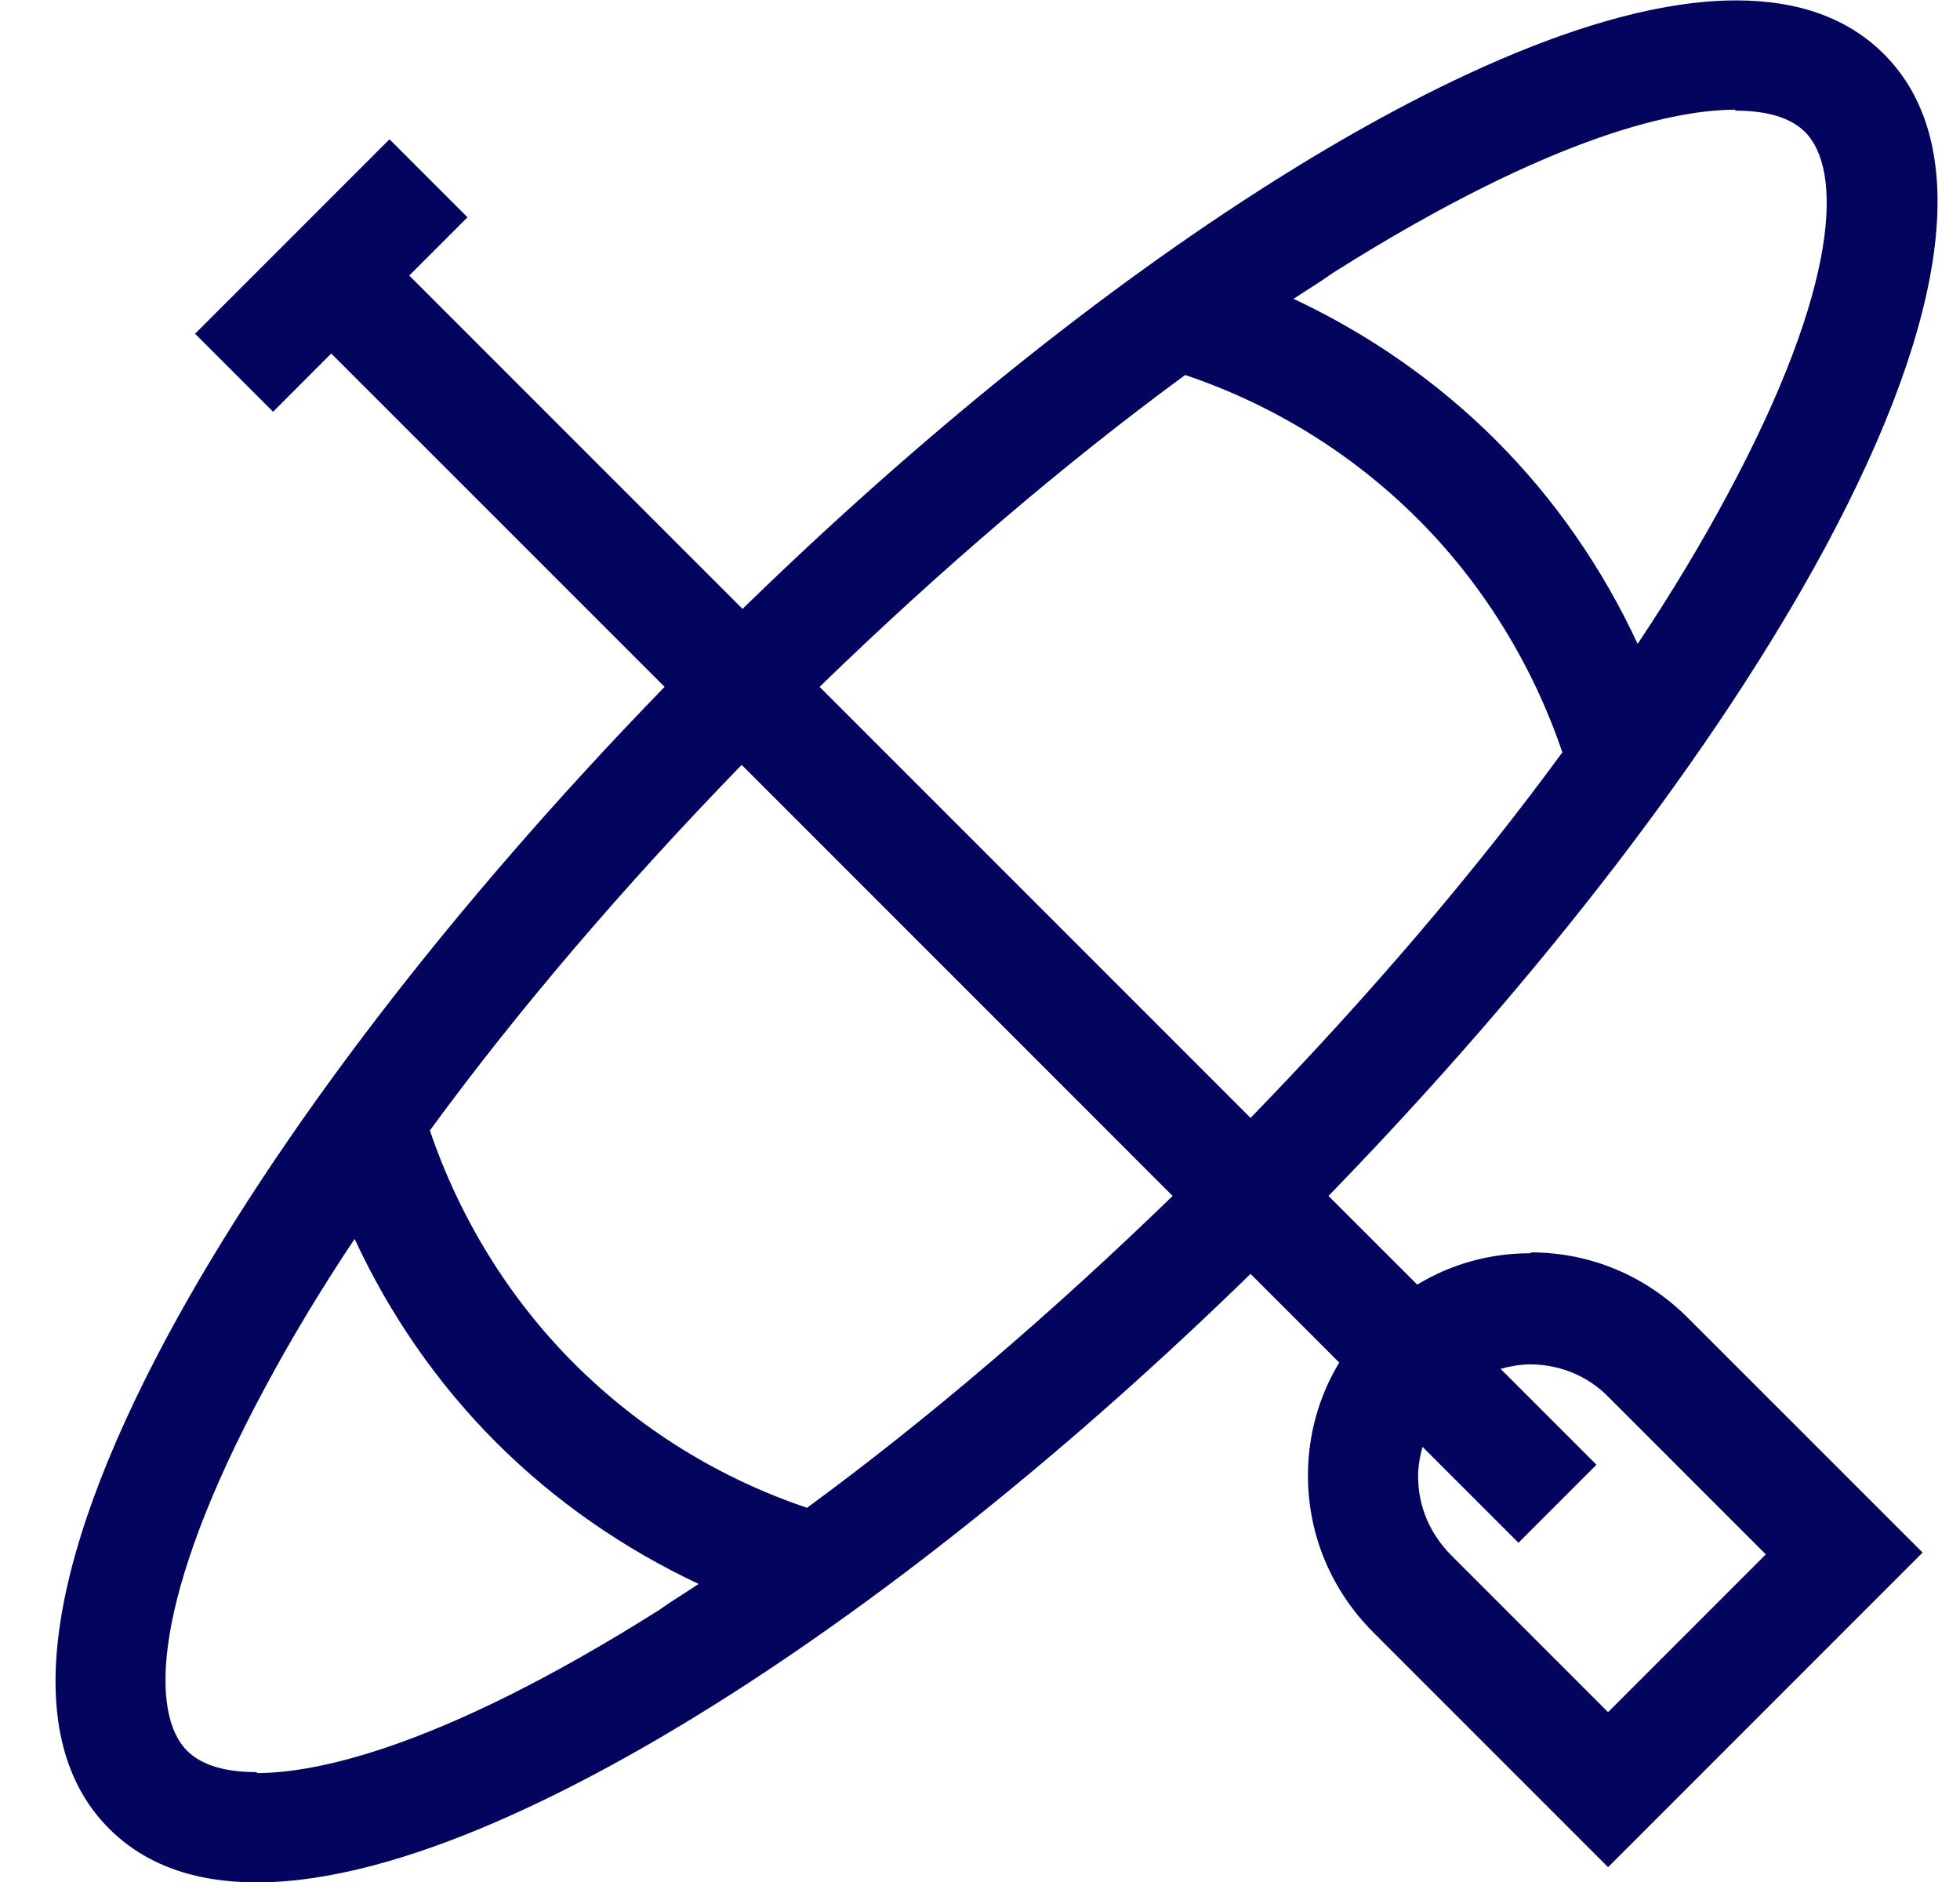 <svg width="25" height="24" viewBox="0 0 25 24" fill="none" xmlns="http://www.w3.org/2000/svg">
<path d="M19.517 15.982C19.003 15.982 18.511 16.119 18.077 16.382L16.945 15.251C19.654 12.462 21.894 9.548 23.277 6.988C24.888 3.994 25.151 1.811 24.031 0.691C23.574 0.234 22.945 0.005 22.145 0.005C20.294 0.005 17.928 1.251 16.26 2.302C14.065 3.685 11.723 5.571 9.471 7.765L5.22 3.514L5.963 2.771L4.968 1.776L2.488 4.256L3.483 5.251L4.225 4.508L8.477 8.759C5.768 11.548 3.528 14.462 2.145 17.022C0.534 20.017 0.271 22.199 1.391 23.319C1.848 23.776 2.477 24.005 3.277 24.005C5.128 24.005 7.494 22.759 9.163 21.708C11.357 20.325 13.7 18.439 15.951 16.245L17.082 17.376C16.82 17.811 16.683 18.302 16.683 18.817C16.683 19.571 16.98 20.279 17.517 20.817L20.511 23.811L24.523 19.799L21.528 16.805C20.991 16.268 20.282 15.971 19.528 15.971L19.517 15.982ZM22.134 1.411C22.545 1.411 22.843 1.502 23.025 1.685C23.494 2.154 23.483 3.616 22.031 6.314C21.7 6.931 21.323 7.559 20.888 8.211C20.442 7.251 19.837 6.371 19.082 5.616C18.328 4.862 17.448 4.256 16.5 3.811C16.671 3.696 16.843 3.594 17.003 3.479C19.883 1.662 21.448 1.399 22.134 1.399V1.411ZM15.117 4.782C16.237 5.159 17.254 5.788 18.088 6.622C18.922 7.456 19.551 8.485 19.928 9.594C18.808 11.125 17.46 12.702 15.951 14.256L10.454 8.759C11.997 7.262 13.574 5.914 15.117 4.782ZM3.277 22.599C2.865 22.599 2.568 22.508 2.385 22.325C1.917 21.857 1.928 20.394 3.38 17.696C3.711 17.079 4.088 16.451 4.523 15.799C4.968 16.759 5.574 17.639 6.328 18.394C7.083 19.148 7.963 19.754 8.911 20.199C8.74 20.314 8.568 20.416 8.408 20.531C5.528 22.348 3.963 22.611 3.277 22.611V22.599ZM10.294 19.228C9.174 18.851 8.157 18.222 7.323 17.388C6.488 16.554 5.86 15.525 5.483 14.416C6.603 12.885 7.951 11.308 9.46 9.754L14.957 15.251C13.414 16.748 11.837 18.096 10.294 19.228ZM20.511 21.834L18.511 19.834C18.237 19.559 18.088 19.205 18.088 18.828C18.088 18.702 18.111 18.565 18.145 18.451L19.368 19.674L20.363 18.679L19.14 17.456C19.265 17.422 19.391 17.399 19.517 17.399C19.894 17.399 20.26 17.548 20.523 17.822L22.523 19.822L20.5 21.845L20.511 21.834Z" fill="#03045E"/>
</svg>
